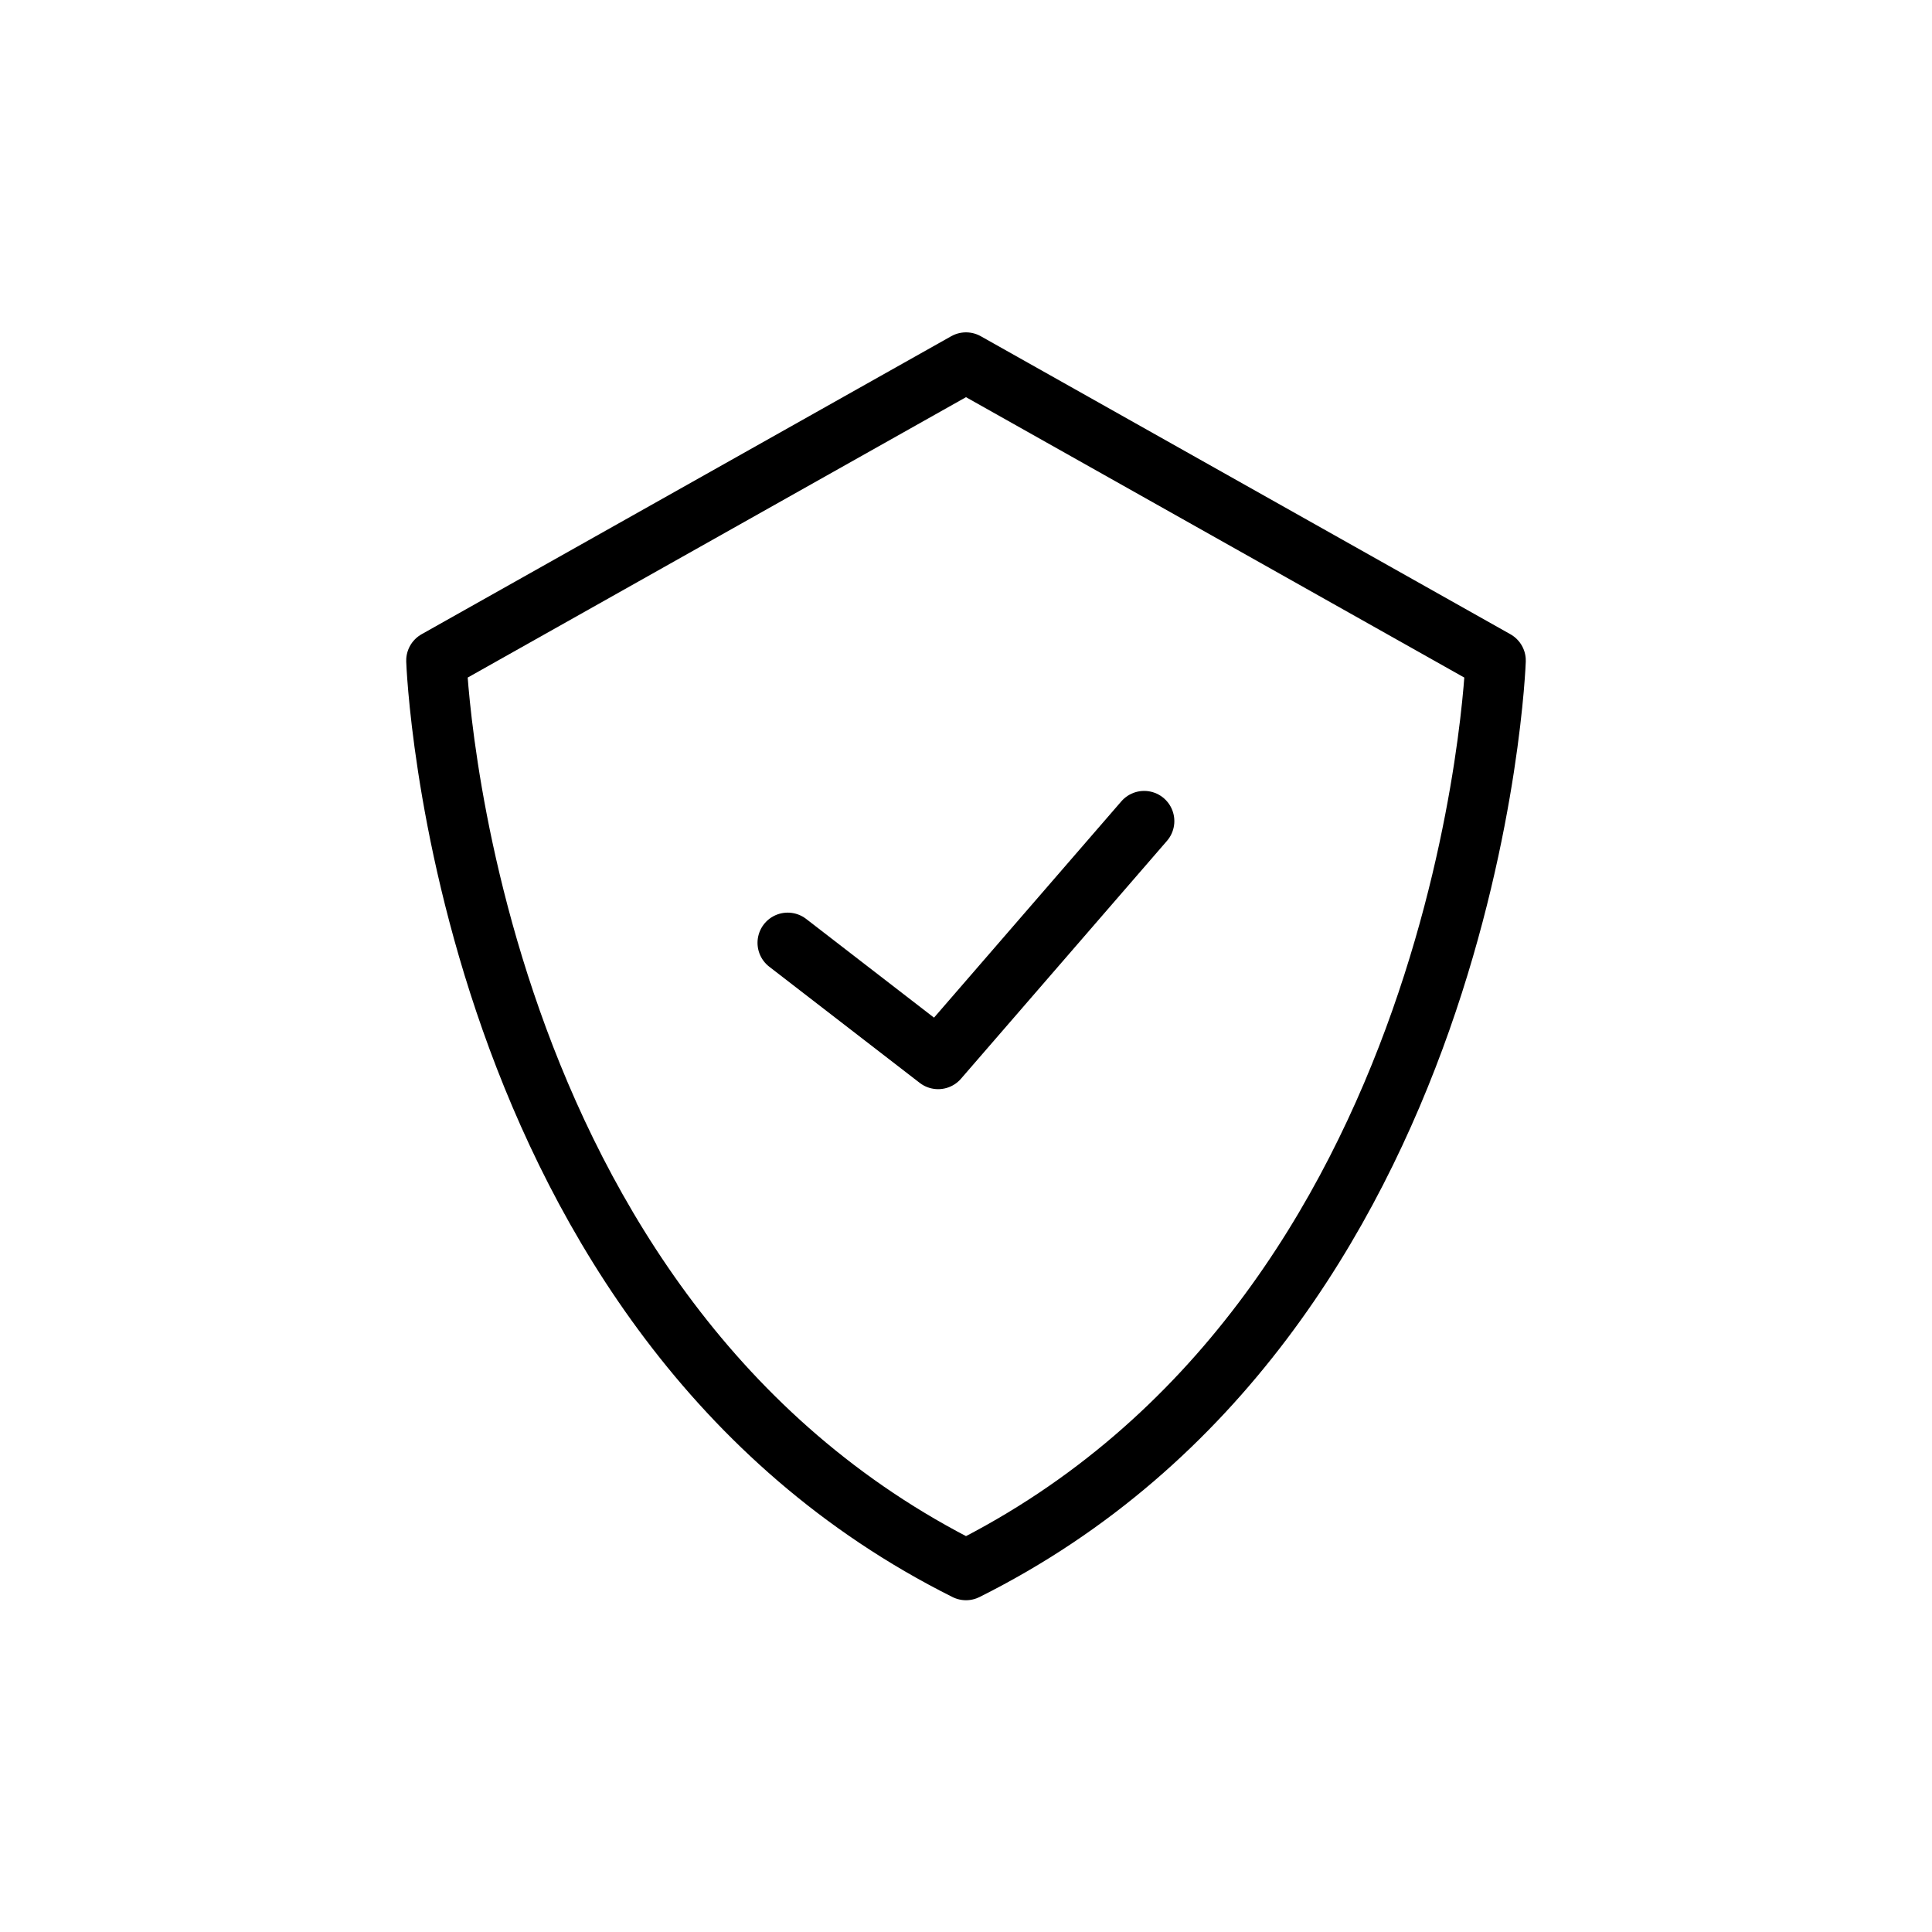 <svg xmlns="http://www.w3.org/2000/svg" fill="none" viewBox="0 0 80 80" height="80" width="80">
<g clip-path="url(#clip0_3994_8359)">
<path stroke-linejoin="round" stroke-linecap="round" stroke-width="2.5" stroke="black" d="M40 65.012C19.02 54.522 18.07 27.352 18.07 27.352L40 15.012L61.93 27.352C61.93 27.352 60.98 54.532 40 65.012Z"></path>
<path stroke-linejoin="round" stroke-linecap="round" stroke-width="2.5" stroke="black" d="M32.617 39.04L38.847 43.85L47.377 34"></path>
</g>
<defs>
<clipPath id="clip0_3994_8359">
<rect fill="white" height="80" width="80"></rect>
</clipPath>
</defs>
</svg>
